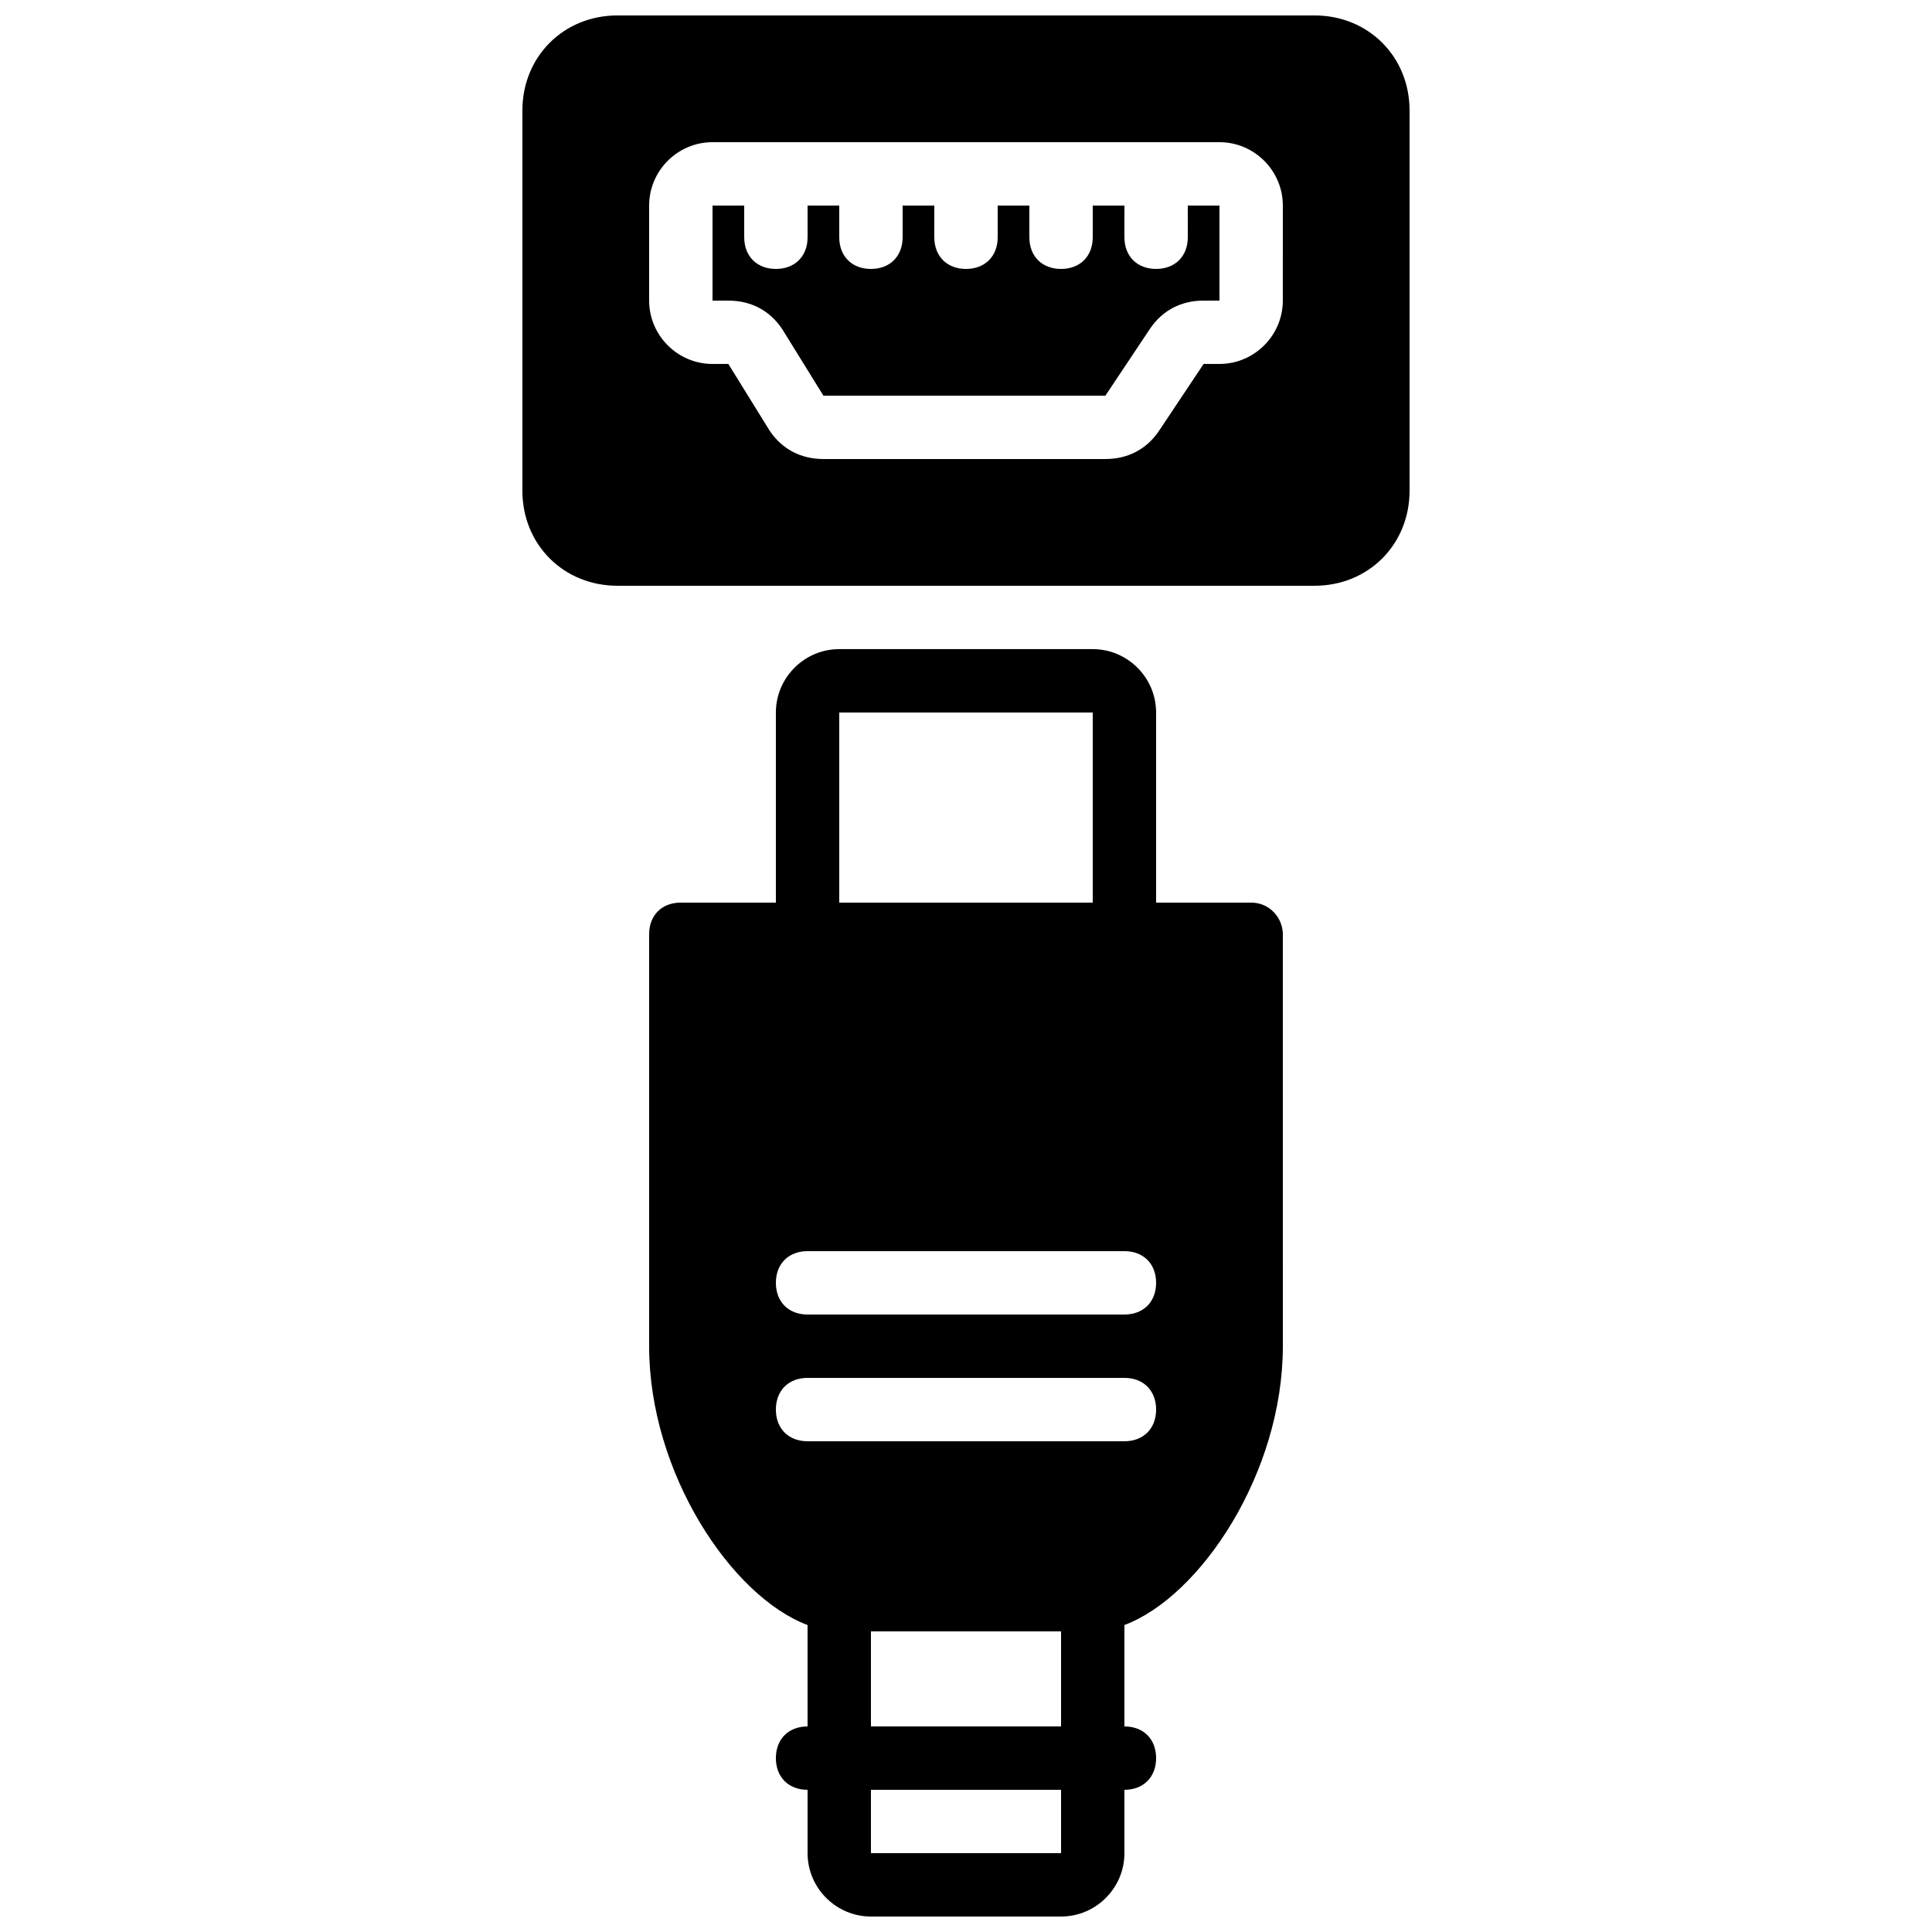 <?xml version="1.0" encoding="UTF-8"?>
<!-- Uploaded to: ICON Repo, www.iconrepo.com, Generator: ICON Repo Mixer Tools -->
<svg width="800px" height="800px" version="1.1" viewBox="144 144 512 512" xmlns="http://www.w3.org/2000/svg">
 <defs>
  <clipPath id="b">
   <path d="m282 148.09h236v151.91h-236z"/>
  </clipPath>
  <clipPath id="a">
   <path d="m316 316h168v335.9h-168z"/>
  </clipPath>
 </defs>
 <path d="m458.78 206.87c0 5.039-3.359 8.398-8.398 8.398-5.039 0-8.398-3.359-8.398-8.398l0.004-8.395h-8.398v8.398c0 5.039-3.359 8.398-8.398 8.398s-8.398-3.359-8.398-8.398l0.004-8.398h-8.398v8.398c0 5.039-3.359 8.398-8.398 8.398-5.039 0-8.398-3.359-8.398-8.398l0.004-8.398h-8.398v8.398c0 5.039-3.359 8.398-8.398 8.398-5.039 0-8.398-3.359-8.398-8.398l0.004-8.398h-8.395v8.398c0 5.039-3.359 8.398-8.398 8.398-5.039-0.004-8.395-3.363-8.395-8.402v-8.395h-8.398v25.191h4.199c5.879 0 10.914 2.519 14.273 7.559l10.914 17.629h74.73l11.754-17.633c3.359-5.039 8.398-7.559 14.273-7.559h4.203v-25.188h-8.398z"/>
 <g clip-path="url(#b)">
  <path d="m483.96 223.66c0 9.238-7.559 16.793-16.793 16.793h-4.199l-11.754 17.633c-3.359 5.039-8.398 7.559-14.273 7.559h-74.734c-5.879 0-10.914-2.519-14.273-7.559l-10.914-17.633h-4.199c-9.238 0-16.793-7.559-16.793-16.793v-25.188c0-9.238 7.559-16.793 16.793-16.793h134.35c9.238 0 16.793 7.559 16.793 16.793zm8.398-75.57h-184.73c-14.273 0-25.191 10.914-25.191 25.191v100.76c0 14.273 10.914 25.191 25.191 25.191h184.73c14.273 0 25.191-10.914 25.191-25.191v-100.76c0-14.277-10.918-25.191-25.191-25.191z"/>
 </g>
 <g clip-path="url(#a)">
  <path d="m475.57 383.2h-25.191v-50.383c0-9.238-7.559-16.793-16.793-16.793h-67.176c-9.238 0-16.793 7.559-16.793 16.793v50.383h-25.191c-5.039 0-8.398 3.359-8.398 8.398v109.16c0 33.586 21.832 66.336 41.984 73.891l0.004 26.871c-5.039 0-8.398 3.359-8.398 8.398s3.359 8.398 8.398 8.398v16.793c0 9.238 7.559 16.793 16.793 16.793h50.383c9.238 0 16.793-7.559 16.793-16.793v-16.793c5.039 0 8.398-3.359 8.398-8.398s-3.359-8.398-8.398-8.398v-26.871c20.152-7.559 41.984-40.305 41.984-73.891l-0.004-109.16c0-4.199-3.356-8.398-8.395-8.398zm-109.16-50.379h67.176v50.383h-67.176zm8.398 302.29v-16.793h50.383v16.793zm0-33.586v-25.191h50.383v25.191zm67.176-75.574h-83.969c-5.039 0-8.398-3.359-8.398-8.398 0-5.039 3.359-8.398 8.398-8.398h83.969c5.039 0 8.398 3.359 8.398 8.398-0.004 5.043-3.363 8.398-8.398 8.398zm0-33.586h-83.969c-5.039 0-8.398-3.359-8.398-8.398 0-5.039 3.359-8.398 8.398-8.398h83.969c5.039 0 8.398 3.359 8.398 8.398-0.004 5.039-3.363 8.398-8.398 8.398z"/>
 </g>
</svg>